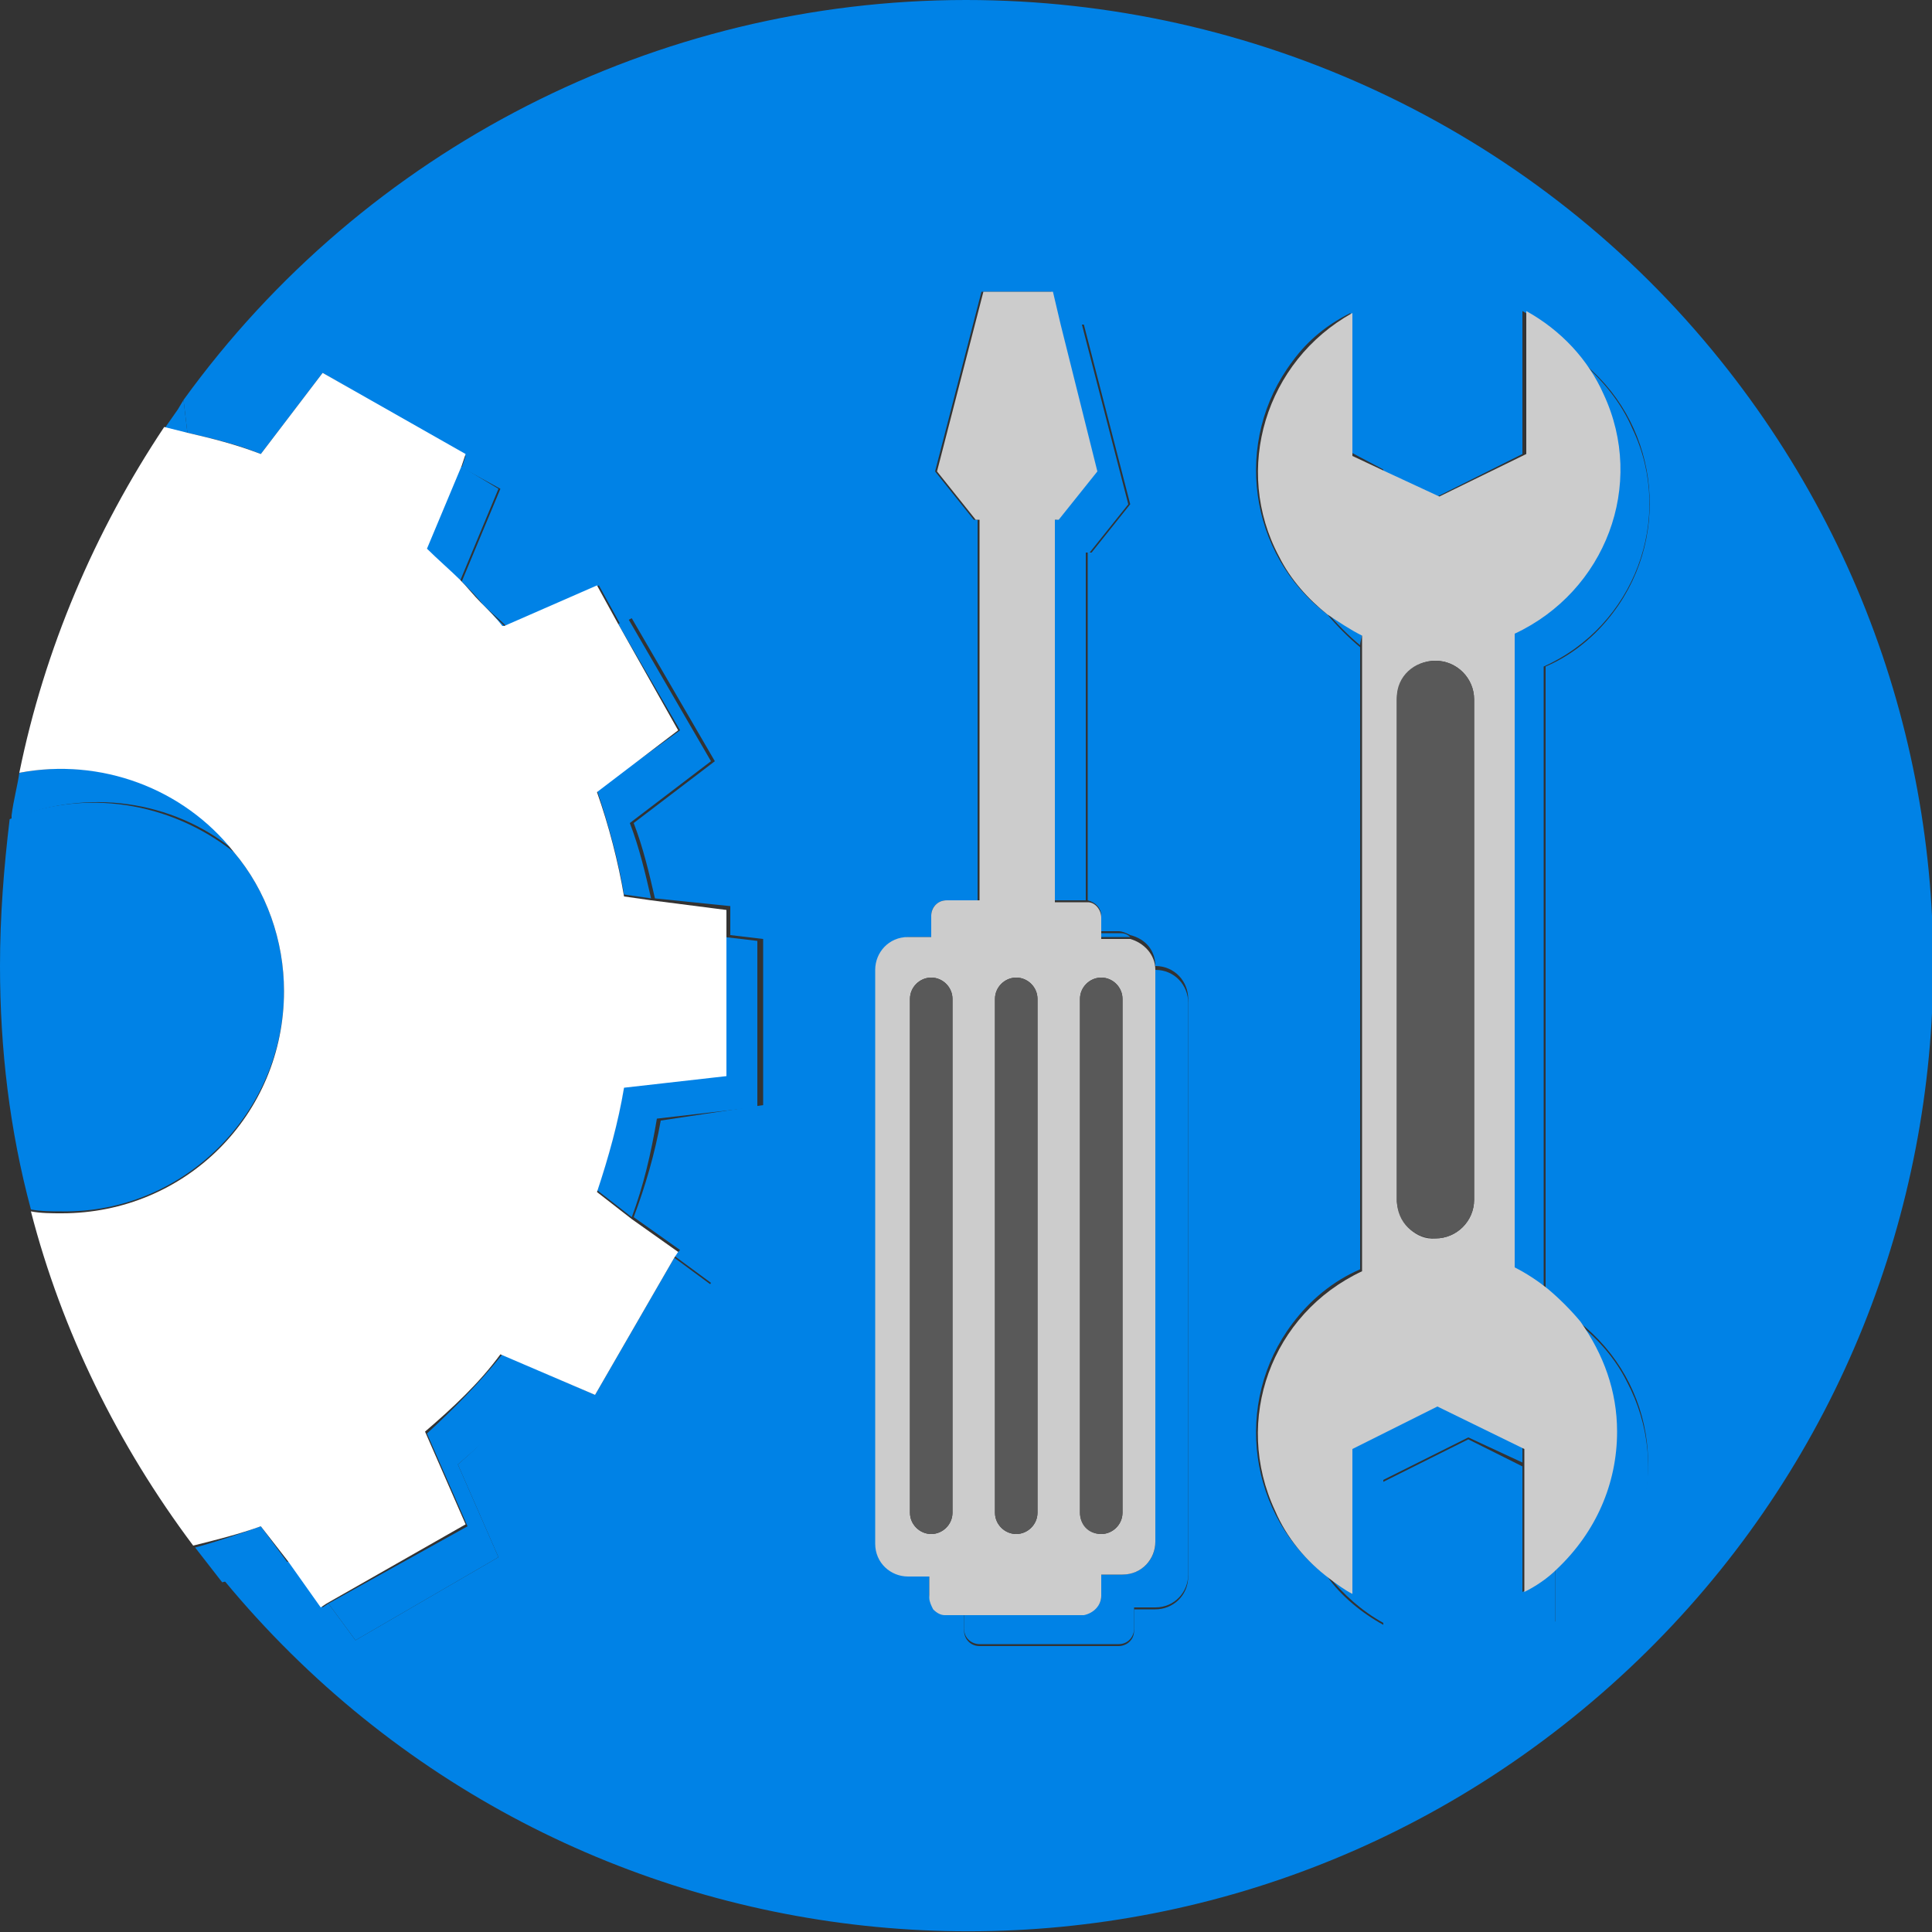 <?xml version="1.0" encoding="utf-8"?>
<!-- Generator: Adobe Illustrator 22.0.1, SVG Export Plug-In . SVG Version: 6.00 Build 0)  -->
<svg version="1.1" id="レイヤー_1" xmlns="http://www.w3.org/2000/svg" xmlns:xlink="http://www.w3.org/1999/xlink" x="0px"
	 y="0px" viewBox="0 0 100 100" style="enable-background:new 0 0 100 100;" xml:space="preserve">
<rect x="0" y="0" width="100" height="100" fill="#333333" stroke="none"/>
<style type="text/css">
	.st0{fill:#0082E6;}
	.st1{fill:#FFFFFF;}
	.st2{fill:#CCCCCC;}
	.st3{fill:#595959;}
</style>
<g id="レイヤー_2_10_">
	<g id="デザイン_11_">
		<path class="st0" d="M50,0C34,0,18.9,7.7,9.5,20.7l0.2,1.7c1.3,0.3,2.6,0.6,3.8,1.1l3.2-4.2l7.4,4.3l-0.2,0.6l2,1.1l-2,4.8
			c0.4,0.4,0.8,0.8,1.1,1.2c0.4,0.4,0.8,0.7,1.2,1.1l4.8-2.1l1.1,2l0.6-0.3l4.3,7.4l-4.2,3.2c0.5,1.3,0.8,2.6,1.1,3.9l3.9,0.4v1.5
			l1.7,0.2v8.6L34.2,58c-0.3,1.7-0.8,3.4-1.4,5l2.4,1.7L34.9,65l1.9,1.4l-4.3,7.4l-4.9-2.1c-1.2,1.5-2.5,2.9-3.9,4.1l2.1,4.8
			l-7.4,4.3L17,83l-0.3,0.2L15,80.8c-1.1,0.4-2.3,0.8-3.4,1c17.6,21.3,49,24.3,70.3,6.7s24.3-49.1,6.7-70.4C79.1,6.6,64.9,0,50,0z
			 M61.5,65.5v16.1c0,1-0.8,1.7-1.7,1.7h-1.1v1.1c0,0.5-0.4,0.8-0.8,0.8l0,0h-7.2c-0.5,0-0.8-0.4-0.8-0.8l0,0v-1H49
			c-0.2,0-0.4-0.1-0.6-0.3c-0.8-0.2-1.3-0.8-1.3-1.6l0,0l0,0c-1,0-1.7-0.8-1.7-1.7V50.2c0-1,0.8-1.7,1.7-1.7h1.1v-1.1
			c0-0.5,0.4-0.8,0.8-0.8l0,0h1.6V26.9h-0.2l-2-2.5l2.4-9.3h3.6l0.4,1.7h1.3l2.4,9.3l-2,2.5h-0.2v18c0.4,0.1,0.7,0.4,0.7,0.8v0.8
			h0.9c0.2,0,0.4,0.1,0.6,0.2c0.8,0.2,1.3,0.8,1.3,1.6l0,0l0,0c1,0,1.7,0.8,1.7,1.7V65.5z M80.5,84.2v-3c-0.5,0.5-1.1,0.9-1.7,1.2
			v-6.5L76,74.5l-4.4,2.2v7.4c-1.1-0.6-2.2-1.5-2.9-2.5c-4.1-3.1-4.9-9-1.8-13.1c0.9-1.2,2.1-2.2,3.5-2.8V39.9l0,0v-6.4
			c-0.6-0.5-1.2-1.1-1.7-1.7c-4.1-3.1-4.9-9-1.8-13.1c0.8-1.1,1.8-1.9,3-2.5V19c0.5-0.5,1.1-0.9,1.7-1.2v6.6l2.8,1.3l4.4-2.2v-7.4
			c1.1,0.6,2.2,1.5,2.9,2.5c4.1,3.1,4.9,9,1.8,13.1c-0.9,1.2-2.1,2.2-3.5,2.8c0,0.2,0,0.4,0,0.6v31.6c0.6,0.5,1.2,1.1,1.7,1.7
			c4.1,3.2,4.8,9,1.6,13.1c-0.8,1-1.8,1.8-2.9,2.5L80.5,84.2z"/>
		<path class="st0" d="M9.1,21.2l-0.7,1l0,0L9.1,21.2z"/>
		<path class="st0" d="M1,40c-0.1,0.7-0.3,1.4-0.4,2.2C0.7,41.4,0.9,40.7,1,40L1,40z"/>
		<path class="st0" d="M14.7,51.3c0-2.6-0.9-5.2-2.6-7.2c-3.3-2.6-7.7-3.3-11.6-1.7C0.2,44.9,0,47.4,0,50c0,4.3,0.5,8.5,1.6,12.6
			c0.5,0.1,1.1,0.1,1.6,0.1C9.5,62.8,14.7,57.6,14.7,51.3L14.7,51.3z"/>
		<path class="st0" d="M10,80l1.4,1.8L10,80z"/>
		<path class="st0" d="M9.7,22.4l-0.2-1.7l-0.3,0.5l-0.7,1L9.7,22.4z"/>
		<path class="st0" d="M13.5,79c-1.1,0.4-2.3,0.8-3.4,1.1l1.4,1.8l0,0c1.2-0.3,2.3-0.6,3.4-1L13.5,79z"/>
		<path class="st0" d="M12.1,44C9.5,40.7,5.2,39.2,1,40c-0.1,0.7-0.3,1.4-0.4,2.2c0,0,0,0.1,0,0.2C4.5,40.8,8.9,41.4,12.1,44
			L12.1,44z"/>
		<path class="st0" d="M32.3,56.2c-0.3,1.8-0.8,3.7-1.4,5.4l1.8,1.4c0.6-1.6,1-3.3,1.3-5.1l5.2-0.6v-8.6l-1.7-0.2v7.1L32.3,56.2z"/>
		<path class="st0" d="M30.9,40.9c0.6,1.8,1.1,3.6,1.4,5.4l1.4,0.2c-0.3-1.3-0.6-2.6-1.1-3.9l4.2-3.2L32.5,32L32,32.3l3.2,5.5
			L30.9,40.9z"/>
		<path class="st0" d="M23.8,30.1l2-4.8l-2-1.2L22,28.4C22.6,29,23.2,29.5,23.8,30.1z"/>
		<path class="st0" d="M26,70.1c-1.2,1.5-2.5,2.8-3.9,4.1l2.1,4.8L17,83l1.4,1.9l7.4-4.3l-2.1-4.8c1.4-1.2,2.8-2.5,3.9-4l4.9,2.1
			l4.3-7.4l-1.9-1.4l-4.1,7.1L26,70.1z"/>
		<path class="st0" d="M26.1,32.4c-0.4-0.4-0.8-0.8-1.2-1.1c0.4,0.4,0.7,0.8,1.1,1.2L26.1,32.4z"/>
		<path class="st1" d="M13.5,79l1.4,1.8l1.7,2.4l0.3-0.2l7.2-4.1L22,74.1c1.4-1.2,2.8-2.5,3.9-4l4.9,2.1l4.1-7.1l0.2-0.3l-2.4-1.7
			l-1.8-1.4c0.6-1.8,1.1-3.6,1.4-5.4l5.3-0.6v-8.6l-3.9-0.5l-1.4-0.2c-0.3-1.8-0.8-3.7-1.4-5.4l4.2-3.2L32,32.3l-1.1-2l-4.8,2.1H26
			c-0.3-0.4-0.7-0.8-1.1-1.2c-0.4-0.4-0.7-0.8-1.1-1.2c-0.4-0.4-1.2-1.1-1.7-1.6l1.8-4.3l0.2-0.6l-7.4-4.2l-3.2,4.2
			c-1.3-0.5-2.5-0.8-3.8-1.1l-1.2-0.3l0,0C4.9,27.5,2.3,33.6,1,40l0,0c4.2-0.8,8.5,0.8,11.1,4.1c1.7,2,2.6,4.6,2.6,7.2
			c0,6.4-5.1,11.5-11.5,11.5c-0.5,0-1.1,0-1.6-0.1C3.2,68.9,6.1,74.8,10,80l0,0C11.2,79.7,12.4,79.4,13.5,79z"/>
		<path class="st0" d="M74.3,72.7l-4.4,2.2v7.4c-0.4-0.2-0.8-0.5-1.2-0.8c0.8,1,1.8,1.9,2.9,2.5v-7.4l4.4-2.2l2.8,1.3v-0.9
			L74.3,72.7z"/>
		<path class="st0" d="M71.6,24.3v-6.6c-0.6,0.3-1.2,0.8-1.7,1.2v4.5L71.6,24.3z"/>
		<path class="st0" d="M81.7,68.5c3,3.9,2.5,9.4-1.2,12.7v2.9c4.5-2.5,6.1-8.1,3.7-12.6C83.6,70.3,82.7,69.3,81.7,68.5L81.7,68.5z"
			/>
		<path class="st0" d="M70.5,32.8L70.5,32.8c-0.6-0.3-1.2-0.7-1.8-1.1c0.5,0.6,1.1,1.2,1.7,1.7l0,0C70.4,33.2,70.5,33,70.5,32.8z"/>
		<path class="st0" d="M78.2,32.8c0,0.2,0,0.4,0,0.6v32.3c0.6,0.3,1.2,0.7,1.7,1.1V35.1c0-0.2,0-0.4,0-0.6c4.7-2.1,6.8-7.7,4.6-12.3
			c-0.6-1.4-1.6-2.6-2.8-3.6c3.1,4.1,2.4,9.9-1.7,13.1C79.5,32.1,78.9,32.5,78.2,32.8z"/>
		<path class="st2" d="M83.7,74.1c0-2.1-0.7-4-1.9-5.7c-0.5-0.6-1.1-1.2-1.7-1.7c-0.5-0.4-1.1-0.8-1.7-1.1V33.4c0-0.2,0-0.4,0-0.6
			c4.7-2.2,6.8-7.7,4.6-12.4c-0.8-1.8-2.2-3.3-4-4.3v7.4l-4.5,2.2l-2.8-1.3L70,23.6v-7.4c-4.5,2.5-6.2,8.1-3.8,12.6
			c0.6,1.2,1.5,2.2,2.5,3c0.6,0.4,1.2,0.8,1.8,1.1l0,0c0,0.2,0,0.4,0,0.6v6.4l0,0v25.9c-4.7,2.2-6.7,7.7-4.5,12.4
			c0.6,1.4,1.6,2.6,2.8,3.5c0.4,0.3,0.8,0.6,1.2,0.8V75l4.4-2.2l4.5,2.2v7.4c0.6-0.3,1.2-0.7,1.7-1.2C82.6,79.3,83.7,76.8,83.7,74.1
			z M72.3,62.2v-26c0-1.1,0.9-2,2-2s2,0.9,2,2l0,0V38l0,0v24.1c0,1.1-0.9,2-2,2l0,0C73.3,64.2,72.4,63.3,72.3,62.2L72.3,62.2z"/>
		<path class="st3" d="M74.3,64.1L74.3,64.1c1.1,0,2-0.9,2-2V38l0,0v-1.8c0-1.1-0.9-2-2-2s-2,0.8-2,1.9l0,0v26
			C72.3,63.3,73.2,64.1,74.3,64.1L74.3,64.1z"/>
		<path class="st0" d="M59.8,50.2L59.8,50.2v29.6c0,1-0.8,1.7-1.7,1.7H57v1.1c0,0.5-0.4,0.8-0.8,0.8l0,0h-6.3v0.9
			c0,0.5,0.4,0.8,0.8,0.8l0,0h7.2c0.5,0,0.8-0.4,0.8-0.8l0,0v-1.1h1.1c1,0,1.7-0.8,1.7-1.7V51.9C61.5,51,60.8,50.2,59.8,50.2z"/>
		<path class="st0" d="M54.7,26.9h-0.2v19.7h1.7v-18h0.2l2-2.5L56,16.8h-1.3l1.9,7.6L54.7,26.9z"/>
		<path class="st0" d="M58.1,48.5c0.1,0,0.3,0,0.4,0c-0.2-0.2-0.4-0.2-0.6-0.2H57v0.2H58.1z"/>
		<path class="st0" d="M48.1,81.5H47l0,0c0,0.8,0.6,1.4,1.3,1.6c-0.1-0.2-0.2-0.4-0.2-0.6V81.5z"/>
		<path class="st2" d="M57,82.6v-1.1h1.1c1,0,1.7-0.8,1.7-1.7V50.2c0-0.8-0.6-1.4-1.3-1.6c-0.1,0-0.3,0-0.4,0H57v-1.1
			c0-0.4-0.3-0.8-0.7-0.8h-1.7V26.9h0.2l2-2.5l-1.9-7.6l-0.4-1.7h-3.6l-2.4,9.3l2,2.5h0.2v19.7H49c-0.5,0-0.8,0.4-0.8,0.8l0,0v1.1
			H47c-1,0-1.7,0.8-1.7,1.7v29.7c0,1,0.8,1.7,1.7,1.7h1.1v1.1c0,0.2,0.1,0.4,0.2,0.6c0.2,0.2,0.4,0.3,0.6,0.3h7.2
			C56.6,83.5,57,83.1,57,82.6L57,82.6z M48.2,79.4c-0.6,0-1.1-0.5-1.1-1.1V67.4l0,0V51.7c0-0.6,0.5-1.1,1.1-1.1l0,0
			c0.6,0,1.1,0.5,1.1,1.1v7.4l0,0v19.2C49.3,78.9,48.8,79.4,48.2,79.4z M51.5,78.3v-8.8l0,0V51.7c0-0.6,0.5-1.1,1.1-1.1
			s1.1,0.5,1.1,1.1l0,0v8.8l0,0v17.8c0,0.6-0.5,1.1-1.1,1.1S51.5,78.9,51.5,78.3z M55.9,78.3v-7.4l0,0V51.7c0-0.6,0.5-1.1,1.1-1.1
			l0,0l0,0c0.6,0,1.1,0.5,1.1,1.1v10.9l0,0v15.7c0,0.6-0.5,1.1-1.1,1.1l0,0C56.4,79.4,55.9,78.9,55.9,78.3L55.9,78.3z"/>
		<path class="st3" d="M53.7,78.3V60.5l0,0v-8.8c0-0.6-0.5-1.1-1.1-1.1s-1.1,0.5-1.1,1.1l0,0v17.8l0,0v8.8c0,0.6,0.5,1.1,1.1,1.1
			S53.7,78.9,53.7,78.3z"/>
		<path class="st3" d="M49.3,78.3V59.1l0,0v-7.4c0-0.6-0.5-1.1-1.1-1.1l0,0c-0.6,0-1.1,0.5-1.1,1.1v15.7l0,0v10.9
			c0,0.6,0.5,1.1,1.1,1.1l0,0C48.8,79.4,49.3,78.9,49.3,78.3z"/>
		<path class="st3" d="M57,79.4c0.6,0,1.1-0.5,1.1-1.1V62.6l0,0V51.7c0-0.6-0.5-1.1-1.1-1.1l0,0c-0.6,0-1.1,0.5-1.1,1.1l0,0v19.2
			l0,0v7.4C55.9,78.9,56.3,79.4,57,79.4z"/>
	</g>
</g>
</svg>
